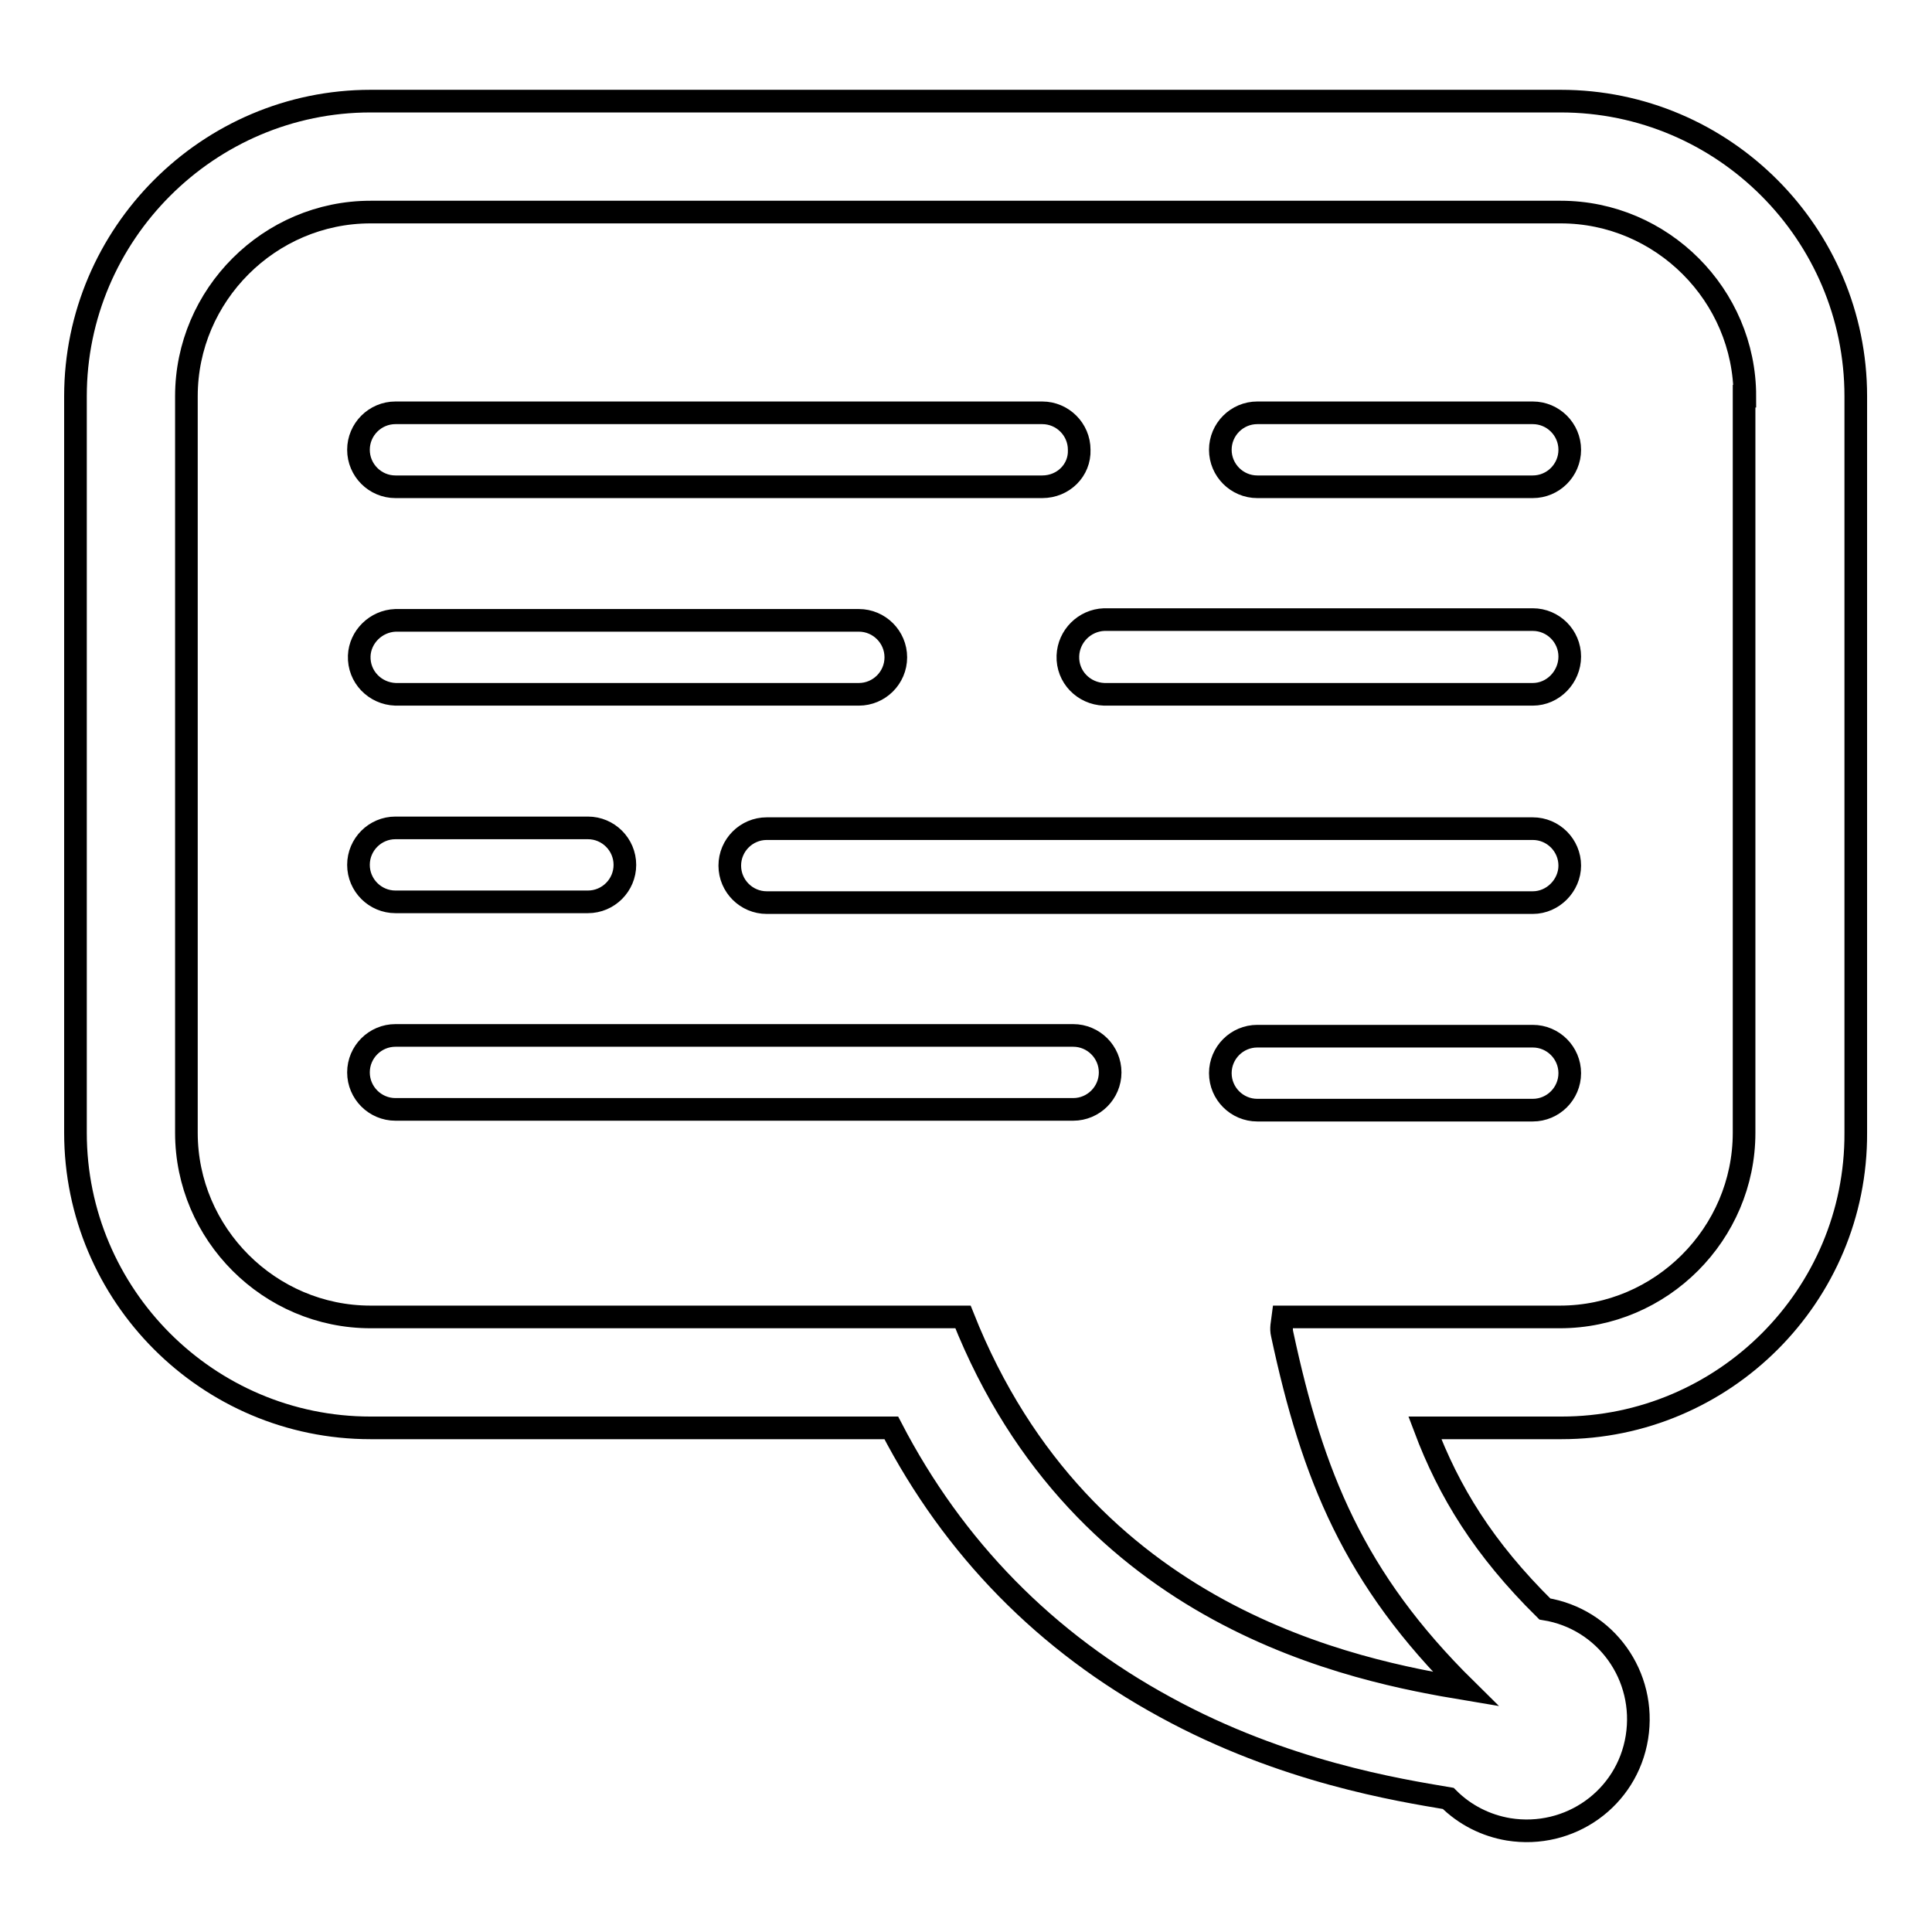 <?xml version="1.0" encoding="utf-8"?>
<!-- Svg Vector Icons : http://www.onlinewebfonts.com/icon -->
<!DOCTYPE svg PUBLIC "-//W3C//DTD SVG 1.1//EN" "http://www.w3.org/Graphics/SVG/1.1/DTD/svg11.dtd">
<svg version="1.1" xmlns="http://www.w3.org/2000/svg" xmlns:xlink="http://www.w3.org/1999/xlink" x="0px" y="0px" viewBox="0 0 256 256" enable-background="new 0 0 256 256" xml:space="preserve">
<g> <path stroke-width="3" fill-opacity="0" stroke="#000000"  d="M206.9,189.2h-18.1c3.2,8.5,7.8,16,15.9,24c8.1,1.3,13.5,8.9,12.2,17s-8.9,13.5-17,12.2 c-3-0.5-5.8-1.9-8-4.1c-6.5-1.1-21.8-3.5-37.5-12.1c-15.8-8.6-28-21-36.3-37h-69c-21.6,0-39.1-17.6-39.1-39.1V52.5 C10,31,27.6,13.4,49.1,13.4h157.7c21.6,0,39.1,17.6,39.1,39.1v97.6C246,171.7,228.4,189.2,206.9,189.2L206.9,189.2z M231.2,52.5 c0-13.4-11-24.4-24.4-24.4H49.1c-13.4,0-24.4,11-24.4,24.4v97.6c0,13.4,11,24.4,24.4,24.4h78.5c15.9,40.1,52.2,46.9,66.6,49.3 c-14.8-14.6-20.3-28.3-24.3-47c-0.2-0.8,0-1.5,0.1-2.3h36.7c13.4,0,24.4-11,24.4-24.4V52.5L231.2,52.5z M203.1,147.1h-36.5 c-2.7,0-4.9-2.2-4.9-4.9c0-2.7,2.2-4.9,4.9-4.9c0,0,0,0,0,0h36.5c2.7,0,4.9,2.2,4.9,4.9C208,144.9,205.8,147.1,203.1,147.1 C203.1,147.1,203.1,147.1,203.1,147.1z M203.1,119.6H101.6c-2.7,0-4.9-2.2-4.9-4.9c0-2.7,2.2-4.9,4.9-4.9c0,0,0,0,0,0h101.5 c2.7,0,4.9,2.2,4.9,4.9C208,117.3,205.8,119.6,203.1,119.6C203.1,119.6,203.1,119.6,203.1,119.6z M203.1,92h-56.8 c-2.7-0.1-4.9-2.3-4.8-5.1c0.1-2.6,2.2-4.7,4.8-4.8h56.8c2.7,0,4.9,2.2,4.9,4.9S205.8,92,203.1,92z M203.1,64.5h-36.5 c-2.7,0-4.9-2.2-4.9-4.9c0-2.7,2.2-4.9,4.9-4.9h36.5c2.7,0,4.9,2.2,4.9,4.9S205.8,64.5,203.1,64.5z M138.1,64.5H52.4 c-2.7,0-4.9-2.2-4.9-4.9c0-2.7,2.2-4.9,4.9-4.9h85.7c2.7,0,4.9,2.2,4.9,4.9C143.1,62.3,140.9,64.5,138.1,64.5 C138.1,64.5,138.1,64.5,138.1,64.5z M52.4,82.2h61.4c2.7,0,4.9,2.2,4.9,4.9s-2.2,4.9-4.9,4.9l0,0H52.4c-2.7-0.1-4.9-2.3-4.8-5.1 C47.7,84.4,49.8,82.3,52.4,82.2z M52.4,109.7h25.5c2.7,0,4.9,2.2,4.9,4.9c0,2.7-2.2,4.9-4.9,4.9H52.4c-2.7,0-4.9-2.2-4.9-4.9 C47.5,111.9,49.7,109.7,52.4,109.7C52.4,109.7,52.4,109.7,52.4,109.7z M52.4,137.2h89.8c2.7,0,4.9,2.2,4.9,4.9 c0,2.7-2.2,4.9-4.9,4.9H52.4c-2.7,0-4.9-2.2-4.9-4.9C47.5,139.4,49.7,137.2,52.4,137.2z"/></g>
</svg>